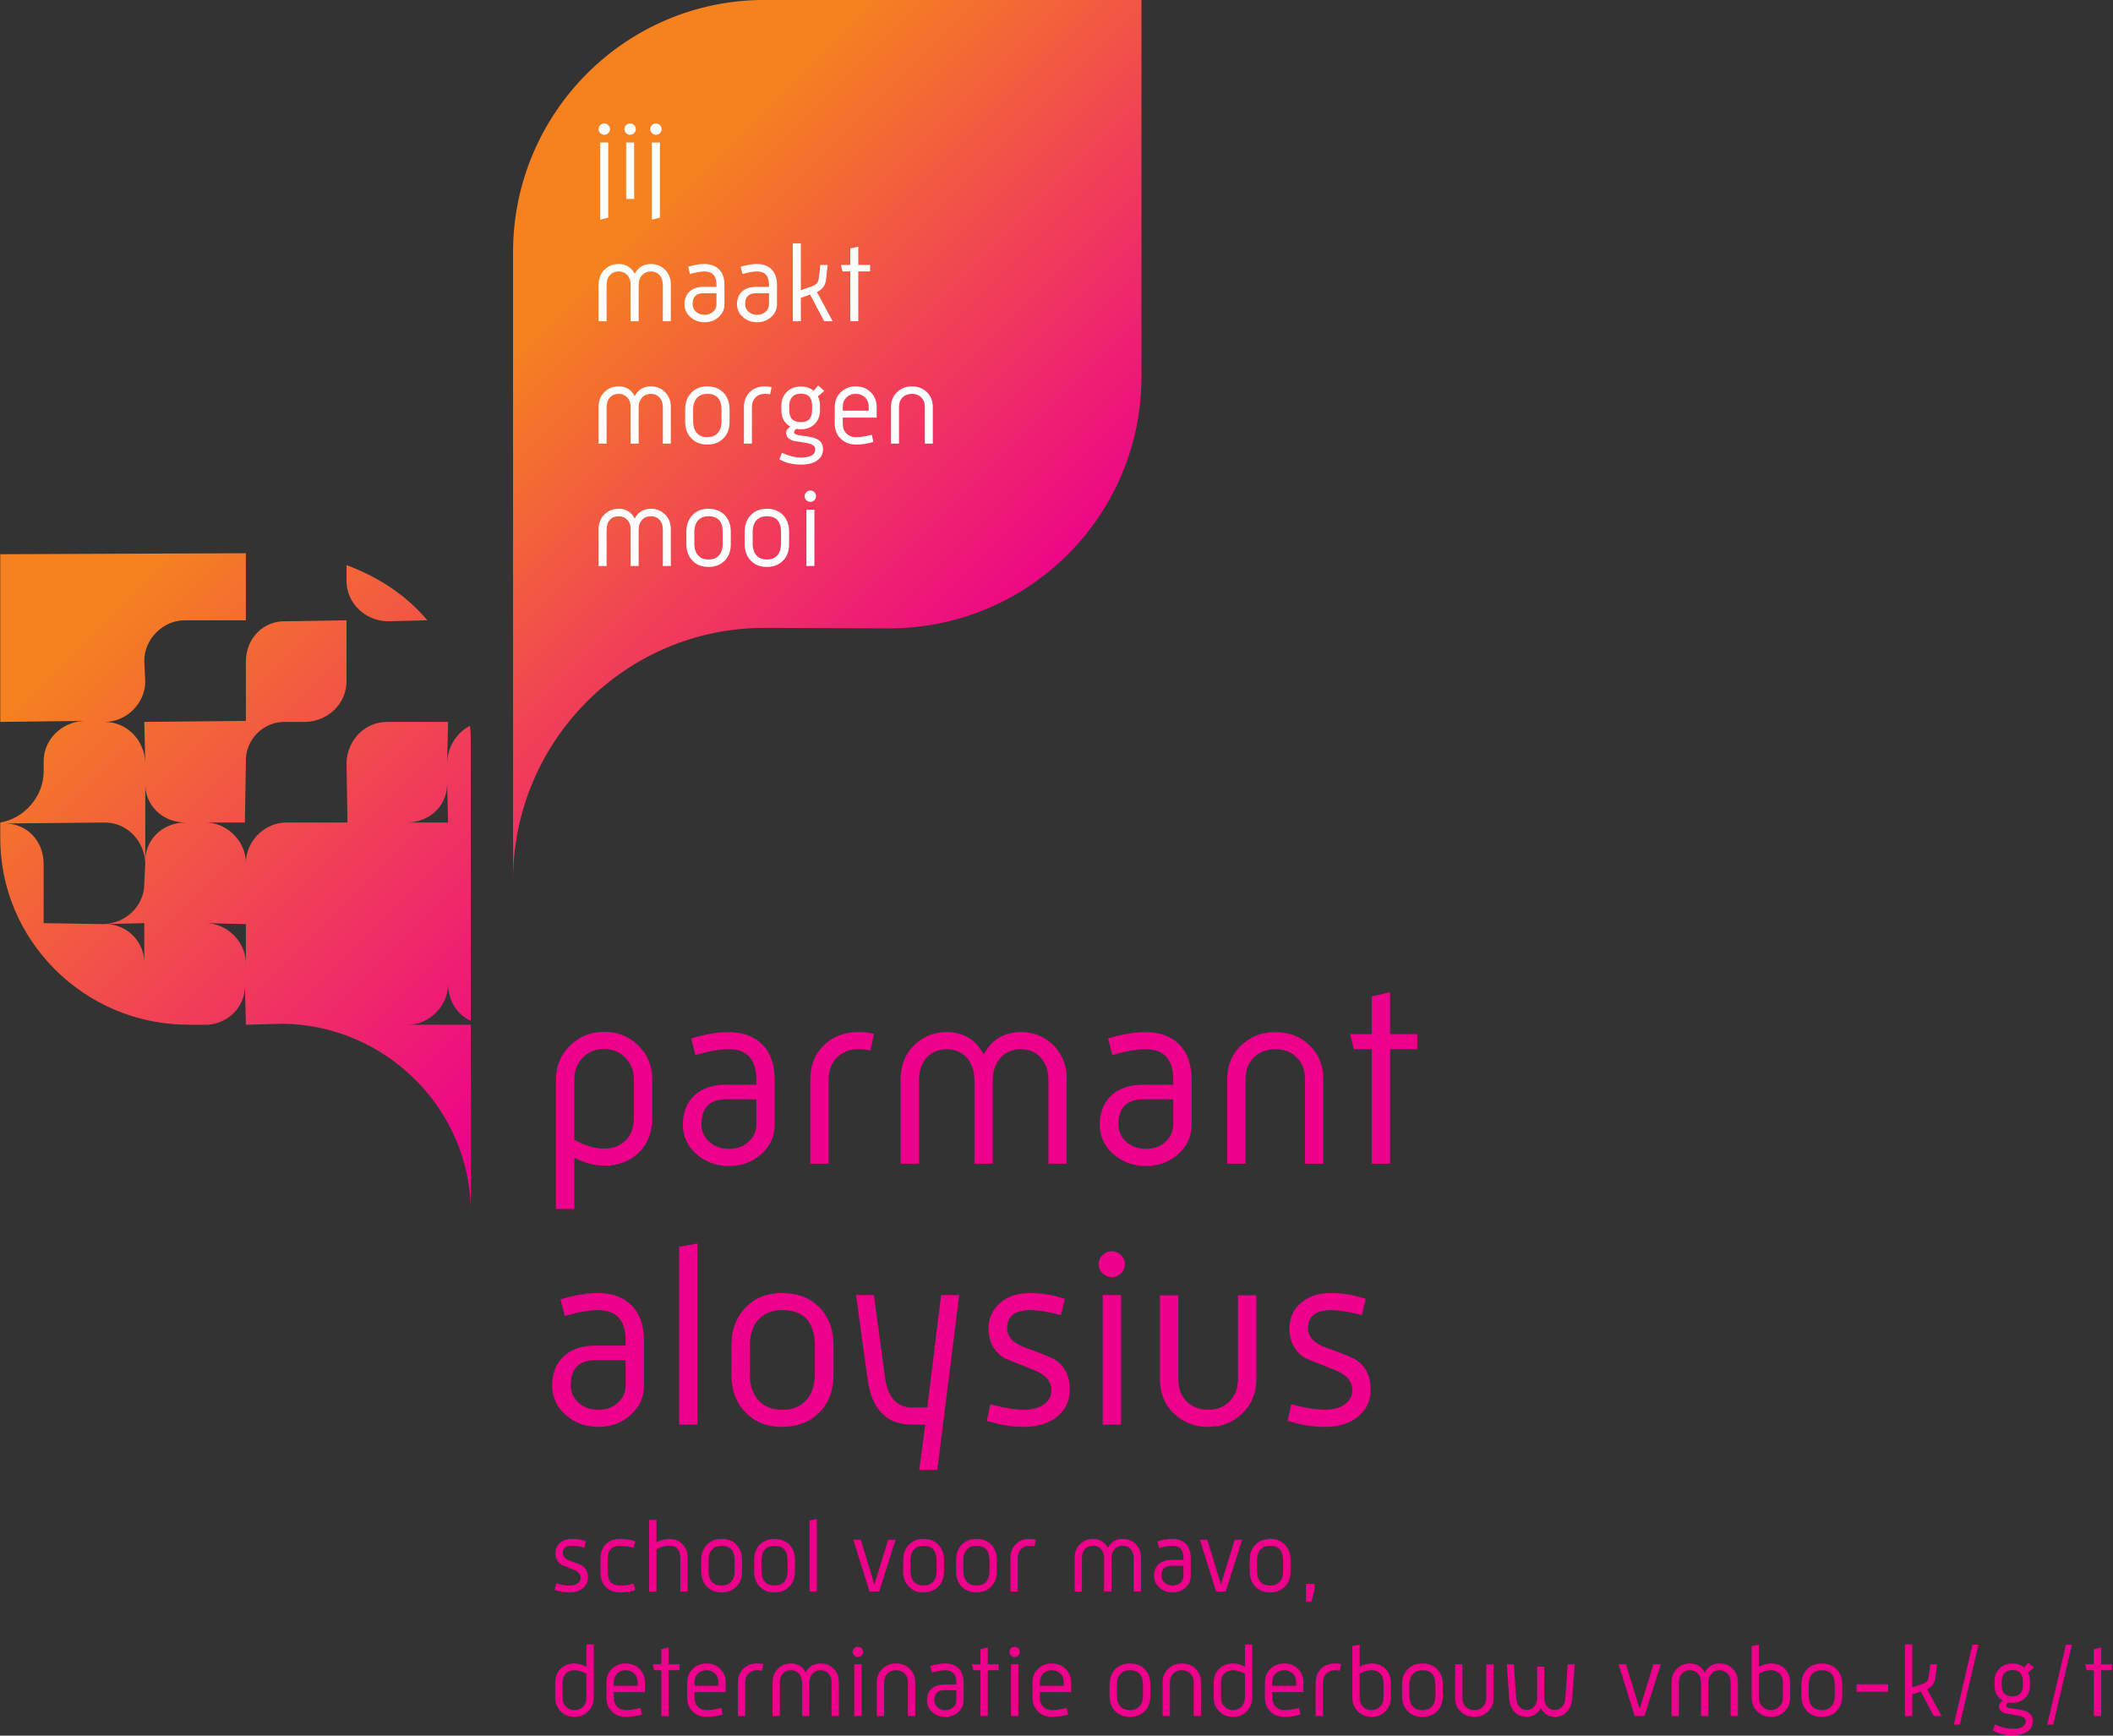 <?xml version="1.0" encoding="UTF-8" standalone="no"?>
<!DOCTYPE svg PUBLIC "-//W3C//DTD SVG 1.1//EN" "http://www.w3.org/Graphics/SVG/1.1/DTD/svg11.dtd">
<svg width="100%" height="100%" viewBox="0 0 1232 1012" version="1.1" xmlns="http://www.w3.org/2000/svg" xmlns:xlink="http://www.w3.org/1999/xlink" xml:space="preserve" xmlns:serif="http://www.serif.com/" style="fill-rule:evenodd;clip-rule:evenodd;stroke-linejoin:round;stroke-miterlimit:2;">
    <rect x="0" y="0" width="1232" height="1012" fill="#333333" stroke="none"/>
    <g transform="matrix(4.167,0,0,4.167,-3011.42,-4583.95)">
        <path d="M804.943,1320.81C804.943,1321.36 804.741,1321.83 804.337,1322.22C803.859,1322.66 803.202,1322.88 802.367,1322.88C801.701,1322.88 801.011,1322.77 800.298,1322.54L800.495,1321.61C801.264,1321.82 801.888,1321.92 802.367,1321.92C802.845,1321.92 803.23,1321.81 803.521,1321.6C803.784,1321.39 803.915,1321.14 803.915,1320.84C803.915,1320.35 803.61,1319.98 803,1319.73C802.437,1319.5 801.874,1319.28 801.311,1319.05C800.701,1318.68 800.396,1318.12 800.396,1317.38C800.396,1316.79 800.61,1316.32 801.037,1315.95C801.464,1315.58 802.029,1315.39 802.733,1315.39C803.371,1315.39 804.014,1315.5 804.661,1315.71L804.45,1316.63C803.765,1316.44 803.193,1316.35 802.733,1316.35C801.87,1316.35 801.438,1316.68 801.438,1317.36C801.438,1317.84 801.776,1318.2 802.451,1318.44C803.399,1318.78 803.967,1319.02 804.155,1319.15C804.68,1319.51 804.943,1320.06 804.943,1320.81Z" style="fill:rgb(236,0,140);fill-rule:nonzero;"/>
        <path d="M811.542,1322.58C810.801,1322.78 810.107,1322.88 809.459,1322.88C808.643,1322.88 807.986,1322.64 807.488,1322.17C806.963,1321.68 806.7,1320.98 806.7,1320.09L806.7,1318.18C806.7,1317.29 806.963,1316.59 807.488,1316.09C807.986,1315.62 808.643,1315.39 809.459,1315.39C810.107,1315.39 810.801,1315.49 811.542,1315.69L811.345,1316.62C810.613,1316.44 809.989,1316.35 809.473,1316.35C808.31,1316.35 807.728,1316.96 807.728,1318.18L807.728,1320.09C807.728,1321.31 808.31,1321.92 809.473,1321.92C810.064,1321.92 810.688,1321.83 811.345,1321.65L811.542,1322.58Z" style="fill:rgb(236,0,140);fill-rule:nonzero;"/>
        <path d="M818.902,1322.75L817.874,1322.75L817.874,1318.11C817.874,1316.93 817.344,1316.35 816.284,1316.35C815.721,1316.35 815.139,1316.52 814.538,1316.85L814.538,1322.75L813.511,1322.75L813.511,1312.73L814.538,1312.73L814.538,1315.87C815.158,1315.55 815.739,1315.39 816.284,1315.39C817.044,1315.39 817.663,1315.62 818.142,1316.09C818.648,1316.59 818.902,1317.26 818.902,1318.11L818.902,1322.75Z" style="fill:rgb(236,0,140);fill-rule:nonzero;"/>
        <path d="M826.515,1319.92C826.515,1320.83 826.247,1321.55 825.712,1322.08C825.178,1322.61 824.488,1322.88 823.643,1322.88C822.808,1322.88 822.133,1322.62 821.616,1322.09C821.072,1321.56 820.8,1320.83 820.8,1319.92L820.8,1318.35C820.8,1317.44 821.072,1316.72 821.616,1316.18C822.133,1315.65 822.808,1315.39 823.643,1315.39C824.488,1315.39 825.173,1315.65 825.698,1316.16C826.243,1316.71 826.515,1317.44 826.515,1318.35L826.515,1319.92ZM825.473,1319.88L825.473,1318.39C825.473,1317.03 824.863,1316.35 823.643,1316.35C823.108,1316.35 822.681,1316.51 822.362,1316.83C822.006,1317.18 821.828,1317.7 821.828,1318.39L821.828,1319.88C821.828,1320.57 822.006,1321.09 822.362,1321.44C822.672,1321.76 823.099,1321.92 823.643,1321.92C824.197,1321.92 824.629,1321.76 824.938,1321.44C825.295,1321.09 825.473,1320.57 825.473,1319.88Z" style="fill:rgb(236,0,140);fill-rule:nonzero;"/>
        <path d="M833.917,1319.92C833.917,1320.83 833.649,1321.55 833.114,1322.08C832.579,1322.61 831.89,1322.88 831.045,1322.88C830.21,1322.88 829.534,1322.62 829.018,1322.09C828.474,1321.56 828.202,1320.83 828.202,1319.92L828.202,1318.35C828.202,1317.44 828.474,1316.72 829.018,1316.18C829.534,1315.65 830.21,1315.39 831.045,1315.39C831.89,1315.39 832.575,1315.65 833.1,1316.16C833.644,1316.71 833.917,1317.44 833.917,1318.35L833.917,1319.92ZM832.875,1319.88L832.875,1318.39C832.875,1317.03 832.265,1316.35 831.045,1316.35C830.51,1316.35 830.083,1316.51 829.764,1316.83C829.408,1317.18 829.229,1317.7 829.229,1318.39L829.229,1319.88C829.229,1320.57 829.408,1321.09 829.764,1321.44C830.074,1321.76 830.501,1321.92 831.045,1321.92C831.599,1321.92 832.03,1321.76 832.34,1321.44C832.697,1321.09 832.875,1320.57 832.875,1319.88Z" style="fill:rgb(236,0,140);fill-rule:nonzero;"/>
        <path d="M836.983,1322.75L835.956,1322.75L835.956,1312.8L836.983,1312.62L836.983,1322.75Z" style="fill:rgb(236,0,140);fill-rule:nonzero;"/>
        <path d="M848,1315.5L845.706,1322.75L844.341,1322.75L842.074,1315.5L843.116,1315.5L845.03,1321.75L846.959,1315.5L848,1315.5Z" style="fill:rgb(236,0,140);fill-rule:nonzero;"/>
        <path d="M854.769,1319.92C854.769,1320.83 854.501,1321.55 853.966,1322.08C853.432,1322.61 852.742,1322.88 851.897,1322.88C851.062,1322.88 850.386,1322.62 849.87,1322.09C849.326,1321.56 849.054,1320.83 849.054,1319.92L849.054,1318.35C849.054,1317.44 849.326,1316.72 849.87,1316.18C850.386,1315.65 851.062,1315.39 851.897,1315.39C852.742,1315.39 853.427,1315.65 853.952,1316.16C854.497,1316.71 854.769,1317.44 854.769,1318.35L854.769,1319.92ZM853.727,1319.88L853.727,1318.39C853.727,1317.03 853.117,1316.35 851.897,1316.35C851.362,1316.35 850.935,1316.51 850.616,1316.83C850.26,1317.18 850.082,1317.7 850.082,1318.39L850.082,1319.88C850.082,1320.57 850.26,1321.09 850.616,1321.44C850.926,1321.76 851.353,1321.92 851.897,1321.92C852.451,1321.92 852.883,1321.76 853.192,1321.44C853.549,1321.09 853.727,1320.57 853.727,1319.88Z" style="fill:rgb(236,0,140);fill-rule:nonzero;"/>
        <path d="M862.171,1319.92C862.171,1320.83 861.903,1321.55 861.368,1322.08C860.833,1322.61 860.144,1322.88 859.299,1322.88C858.464,1322.88 857.788,1322.62 857.272,1322.09C856.728,1321.56 856.456,1320.83 856.456,1319.92L856.456,1318.35C856.456,1317.44 856.728,1316.72 857.272,1316.18C857.788,1315.65 858.464,1315.39 859.299,1315.39C860.144,1315.39 860.829,1315.65 861.354,1316.16C861.898,1316.71 862.171,1317.44 862.171,1318.35L862.171,1319.92ZM861.129,1319.88L861.129,1318.39C861.129,1317.03 860.519,1316.35 859.299,1316.35C858.764,1316.35 858.337,1316.51 858.018,1316.83C857.662,1317.18 857.483,1317.7 857.483,1318.39L857.483,1319.88C857.483,1320.57 857.662,1321.09 858.018,1321.44C858.328,1321.76 858.755,1321.92 859.299,1321.92C859.853,1321.92 860.284,1321.76 860.594,1321.44C860.951,1321.09 861.129,1320.57 861.129,1319.88Z" style="fill:rgb(236,0,140);fill-rule:nonzero;"/>
        <path d="M867.63,1315.49L867.433,1316.42C867.198,1316.37 866.973,1316.35 866.757,1316.35C866.269,1316.35 865.87,1316.5 865.561,1316.81C865.251,1317.12 865.096,1317.53 865.096,1318.05L865.096,1322.75L864.069,1322.75L864.069,1318.05C864.069,1317.25 864.322,1316.61 864.829,1316.12C865.336,1315.63 865.974,1315.39 866.743,1315.39C867.062,1315.39 867.358,1315.42 867.63,1315.49Z" style="fill:rgb(236,0,140);fill-rule:nonzero;"/>
        <path d="M882.335,1322.75L881.307,1322.75L881.307,1318.09C881.307,1317.55 881.164,1317.12 880.878,1316.81C880.592,1316.5 880.224,1316.35 879.773,1316.35C879.313,1316.35 878.943,1316.5 878.661,1316.8C878.352,1317.13 878.197,1317.56 878.197,1318.09L878.197,1322.75L877.169,1322.75L877.169,1318.09C877.169,1317.55 877.024,1317.12 876.733,1316.81C876.442,1316.5 876.071,1316.35 875.621,1316.35C875.161,1316.35 874.788,1316.5 874.502,1316.81C874.216,1317.12 874.073,1317.55 874.073,1318.09L874.073,1322.75L873.045,1322.75L873.045,1318.02C873.045,1317.25 873.294,1316.62 873.791,1316.13C874.288,1315.64 874.898,1315.39 875.621,1315.39C876.559,1315.39 877.249,1315.81 877.69,1316.64C878.131,1315.81 878.825,1315.39 879.773,1315.39C880.496,1315.39 881.103,1315.64 881.596,1316.13C882.089,1316.62 882.335,1317.25 882.335,1318.02L882.335,1322.75Z" style="fill:rgb(236,0,140);fill-rule:nonzero;"/>
        <path d="M889.3,1320.57C889.3,1321.22 889.052,1321.76 888.554,1322.21C888.057,1322.66 887.457,1322.88 886.753,1322.88C886.03,1322.88 885.418,1322.66 884.916,1322.21C884.414,1321.76 884.163,1321.22 884.163,1320.57C884.163,1319.88 884.379,1319.33 884.81,1318.93C885.242,1318.53 885.833,1318.33 886.584,1318.33L888.273,1318.33L888.273,1318.05C888.273,1316.91 887.757,1316.35 886.725,1316.35C886.255,1316.35 885.636,1316.45 884.867,1316.67L884.627,1315.74C885.406,1315.51 886.105,1315.39 886.725,1315.39C887.522,1315.39 888.151,1315.62 888.611,1316.09C889.071,1316.55 889.3,1317.21 889.3,1318.05L889.3,1320.57ZM888.273,1320.57L888.273,1319.15L886.584,1319.15C885.664,1319.15 885.204,1319.62 885.204,1320.56C885.204,1320.93 885.347,1321.25 885.634,1321.52C885.92,1321.79 886.293,1321.92 886.753,1321.92C887.194,1321.92 887.557,1321.79 887.844,1321.52C888.13,1321.25 888.273,1320.94 888.273,1320.57Z" style="fill:rgb(236,0,140);fill-rule:nonzero;"/>
        <path d="M896.491,1315.5L894.197,1322.75L892.831,1322.75L890.565,1315.5L891.607,1315.5L893.521,1321.75L895.449,1315.5L896.491,1315.5Z" style="fill:rgb(236,0,140);fill-rule:nonzero;"/>
        <path d="M903.259,1319.92C903.259,1320.83 902.992,1321.55 902.457,1322.08C901.922,1322.61 901.233,1322.88 900.388,1322.88C899.553,1322.88 898.877,1322.62 898.361,1322.09C897.817,1321.56 897.545,1320.83 897.545,1319.92L897.545,1318.35C897.545,1317.44 897.817,1316.72 898.361,1316.18C898.877,1315.65 899.553,1315.39 900.388,1315.39C901.233,1315.39 901.918,1315.65 902.443,1316.16C902.987,1316.71 903.259,1317.44 903.259,1318.35L903.259,1319.92ZM902.218,1319.88L902.218,1318.39C902.218,1317.03 901.608,1316.35 900.388,1316.35C899.853,1316.35 899.426,1316.51 899.107,1316.83C898.751,1317.18 898.572,1317.7 898.572,1318.39L898.572,1319.88C898.572,1320.57 898.751,1321.09 899.107,1321.44C899.417,1321.76 899.844,1321.92 900.388,1321.92C900.942,1321.92 901.373,1321.76 901.683,1321.44C902.04,1321.09 902.218,1320.57 902.218,1319.88Z" style="fill:rgb(236,0,140);fill-rule:nonzero;"/>
        <path d="M906.622,1322.5L906.185,1324.16L905.411,1324.16L905.411,1321.7L906.622,1321.7L906.622,1322.5Z" style="fill:rgb(236,0,140);fill-rule:nonzero;"/>
        <path d="M805.759,1337.62C805.759,1338.38 805.499,1339.03 804.978,1339.54C804.457,1340.05 803.821,1340.3 803.071,1340.3C802.32,1340.3 801.682,1340.05 801.156,1339.54C800.631,1339.03 800.368,1338.38 800.368,1337.62L800.368,1335.53C800.368,1334.7 800.631,1334.03 801.156,1333.53C801.654,1333.06 802.292,1332.82 803.071,1332.82C803.596,1332.82 804.15,1332.97 804.732,1333.27L804.732,1330.17L805.759,1330.17L805.759,1337.62ZM804.732,1337.62L804.732,1334.27C804.159,1333.94 803.606,1333.77 803.071,1333.77C802.573,1333.77 802.17,1333.92 801.86,1334.23C801.551,1334.54 801.396,1334.97 801.396,1335.53L801.396,1337.62C801.396,1338.12 801.555,1338.54 801.874,1338.86C802.193,1339.18 802.592,1339.35 803.071,1339.35C803.549,1339.35 803.946,1339.18 804.26,1338.86C804.574,1338.54 804.732,1338.12 804.732,1337.62Z" style="fill:rgb(236,0,140);fill-rule:nonzero;"/>
        <path d="M812.927,1336.84L808.564,1336.84L808.564,1337.62C808.564,1338.14 808.723,1338.56 809.043,1338.88C809.362,1339.19 809.774,1339.35 810.281,1339.35C810.844,1339.35 811.52,1339.24 812.308,1339.04L812.505,1339.97C811.754,1340.19 811.013,1340.3 810.281,1340.3C809.493,1340.3 808.838,1340.06 808.318,1339.56C807.797,1339.06 807.536,1338.41 807.536,1337.62L807.536,1335.46C807.536,1334.69 807.797,1334.06 808.318,1333.56C808.838,1333.06 809.479,1332.82 810.239,1332.82C810.999,1332.82 811.637,1333.06 812.153,1333.56C812.669,1334.06 812.927,1334.69 812.927,1335.46L812.927,1336.84ZM811.9,1335.94L811.9,1335.46C811.9,1334.95 811.745,1334.55 811.435,1334.24C811.126,1333.93 810.727,1333.77 810.239,1333.77C809.751,1333.77 809.35,1333.93 809.035,1334.24C808.721,1334.56 808.564,1334.96 808.564,1335.46L808.564,1335.94L811.9,1335.94Z" style="fill:rgb(236,0,140);fill-rule:nonzero;"/>
        <path d="M817.759,1333.77L816.239,1333.77L816.239,1340.18L815.211,1340.18L815.211,1333.77L814.212,1333.77L814.001,1332.93L815.211,1332.93L815.211,1330.82L816.239,1330.58L816.239,1332.93L817.759,1332.93L817.759,1333.77Z" style="fill:rgb(236,0,140);fill-rule:nonzero;"/>
        <path d="M824.224,1336.84L819.86,1336.84L819.86,1337.62C819.86,1338.14 820.02,1338.56 820.339,1338.88C820.658,1339.19 821.071,1339.35 821.577,1339.35C822.14,1339.35 822.816,1339.24 823.604,1339.04L823.801,1339.97C823.051,1340.19 822.309,1340.3 821.577,1340.3C820.789,1340.3 820.135,1340.06 819.614,1339.56C819.093,1339.06 818.833,1338.41 818.833,1337.62L818.833,1335.46C818.833,1334.69 819.093,1334.06 819.614,1333.56C820.135,1333.06 820.775,1332.82 821.535,1332.82C822.295,1332.82 822.933,1333.06 823.449,1333.56C823.966,1334.06 824.224,1334.69 824.224,1335.46L824.224,1336.84ZM823.196,1335.94L823.196,1335.46C823.196,1334.95 823.041,1334.55 822.732,1334.24C822.422,1333.93 822.023,1333.77 821.535,1333.77C821.047,1333.77 820.646,1333.93 820.332,1334.24C820.017,1334.56 819.86,1334.96 819.86,1335.46L819.86,1335.94L823.196,1335.94Z" style="fill:rgb(236,0,140);fill-rule:nonzero;"/>
        <path d="M829.492,1332.91L829.295,1333.84C829.06,1333.8 828.835,1333.77 828.619,1333.77C828.131,1333.77 827.732,1333.93 827.423,1334.24C827.113,1334.55 826.958,1334.96 826.958,1335.48L826.958,1340.18L825.931,1340.18L825.931,1335.48C825.931,1334.68 826.184,1334.04 826.691,1333.55C827.197,1333.06 827.835,1332.82 828.605,1332.82C828.924,1332.82 829.22,1332.85 829.492,1332.91Z" style="fill:rgb(236,0,140);fill-rule:nonzero;"/>
        <path d="M840.066,1340.18L839.039,1340.18L839.039,1335.52C839.039,1334.97 838.896,1334.55 838.609,1334.24C838.323,1333.93 837.955,1333.77 837.505,1333.77C837.045,1333.77 836.674,1333.92 836.393,1334.22C836.083,1334.55 835.928,1334.98 835.928,1335.52L835.928,1340.18L834.901,1340.18L834.901,1335.52C834.901,1334.97 834.755,1334.55 834.464,1334.24C834.173,1333.93 833.803,1333.77 833.352,1333.77C832.892,1333.77 832.519,1333.93 832.233,1334.24C831.947,1334.55 831.804,1334.97 831.804,1335.52L831.804,1340.18L830.776,1340.18L830.776,1335.45C830.776,1334.68 831.025,1334.05 831.522,1333.56C832.02,1333.06 832.63,1332.82 833.352,1332.82C834.291,1332.82 834.98,1333.23 835.421,1334.07C835.862,1333.23 836.557,1332.82 837.505,1332.82C838.227,1332.82 838.835,1333.06 839.327,1333.56C839.82,1334.05 840.066,1334.68 840.066,1335.45L840.066,1340.18Z" style="fill:rgb(236,0,140);fill-rule:nonzero;"/>
        <path d="M843.448,1331.2C843.448,1331.4 843.376,1331.58 843.23,1331.72C843.085,1331.86 842.913,1331.93 842.716,1331.93C842.519,1331.93 842.348,1331.86 842.203,1331.72C842.057,1331.58 841.984,1331.4 841.984,1331.2C841.984,1331 842.057,1330.83 842.203,1330.69C842.348,1330.55 842.519,1330.48 842.716,1330.48C842.913,1330.48 843.085,1330.55 843.23,1330.69C843.376,1330.83 843.448,1331 843.448,1331.2ZM843.237,1340.18L842.21,1340.18L842.21,1332.93L843.237,1332.93L843.237,1340.18Z" style="fill:rgb(236,0,140);fill-rule:nonzero;"/>
        <path d="M850.743,1340.18L849.716,1340.18L849.716,1335.45C849.716,1334.94 849.561,1334.54 849.251,1334.23C848.942,1333.92 848.543,1333.77 848.055,1333.77C847.567,1333.77 847.168,1333.92 846.858,1334.23C846.549,1334.54 846.394,1334.94 846.394,1335.45L846.394,1340.18L845.366,1340.18L845.366,1335.45C845.366,1334.68 845.627,1334.05 846.147,1333.56C846.668,1333.06 847.309,1332.82 848.069,1332.82C848.829,1332.82 849.465,1333.06 849.976,1333.56C850.487,1334.05 850.743,1334.68 850.743,1335.45L850.743,1340.18Z" style="fill:rgb(236,0,140);fill-rule:nonzero;"/>
        <path d="M857.517,1338C857.517,1338.64 857.269,1339.19 856.771,1339.63C856.274,1340.08 855.673,1340.3 854.97,1340.3C854.247,1340.3 853.635,1340.08 853.133,1339.63C852.631,1339.19 852.38,1338.64 852.38,1338C852.38,1337.3 852.596,1336.76 853.027,1336.36C853.459,1335.96 854.05,1335.76 854.801,1335.76L856.49,1335.76L856.49,1335.48C856.49,1334.34 855.974,1333.77 854.942,1333.77C854.472,1333.77 853.853,1333.88 853.084,1334.1L852.844,1333.17C853.623,1332.93 854.322,1332.82 854.942,1332.82C855.739,1332.82 856.368,1333.05 856.828,1333.51C857.287,1333.98 857.517,1334.63 857.517,1335.48L857.517,1338ZM856.49,1338L856.49,1336.57L854.801,1336.57C853.881,1336.57 853.421,1337.04 853.421,1337.98C853.421,1338.36 853.564,1338.68 853.851,1338.95C854.137,1339.21 854.51,1339.35 854.97,1339.35C855.411,1339.35 855.774,1339.21 856.061,1338.95C856.347,1338.68 856.49,1338.36 856.49,1338Z" style="fill:rgb(236,0,140);fill-rule:nonzero;"/>
        <path d="M862.419,1333.77L860.899,1333.77L860.899,1340.18L859.872,1340.18L859.872,1333.77L858.872,1333.77L858.661,1332.93L859.872,1332.93L859.872,1330.82L860.899,1330.58L860.899,1332.93L862.419,1332.93L862.419,1333.77Z" style="fill:rgb(236,0,140);fill-rule:nonzero;"/>
        <path d="M865.379,1331.2C865.379,1331.4 865.306,1331.58 865.161,1331.72C865.015,1331.86 864.844,1331.93 864.647,1331.93C864.45,1331.93 864.279,1331.86 864.133,1331.72C863.988,1331.58 863.915,1331.4 863.915,1331.2C863.915,1331 863.988,1330.83 864.133,1330.69C864.279,1330.55 864.45,1330.48 864.647,1330.48C864.844,1330.48 865.015,1330.55 865.161,1330.69C865.306,1330.83 865.379,1331 865.379,1331.2ZM865.168,1340.18L864.14,1340.18L864.14,1332.93L865.168,1332.93L865.168,1340.18Z" style="fill:rgb(236,0,140);fill-rule:nonzero;"/>
        <path d="M872.547,1336.84L868.184,1336.84L868.184,1337.62C868.184,1338.14 868.343,1338.56 868.663,1338.88C868.982,1339.19 869.394,1339.35 869.901,1339.35C870.464,1339.35 871.14,1339.24 871.928,1339.04L872.125,1339.97C871.374,1340.19 870.633,1340.3 869.901,1340.3C869.113,1340.3 868.458,1340.06 867.938,1339.56C867.417,1339.06 867.156,1338.41 867.156,1337.62L867.156,1335.46C867.156,1334.69 867.417,1334.06 867.938,1333.56C868.458,1333.06 869.099,1332.82 869.859,1332.82C870.619,1332.82 871.257,1333.06 871.773,1333.56C872.289,1334.06 872.547,1334.69 872.547,1335.46L872.547,1336.84ZM871.52,1335.94L871.52,1335.46C871.52,1334.95 871.365,1334.55 871.055,1334.24C870.746,1333.93 870.347,1333.77 869.859,1333.77C869.371,1333.77 868.97,1333.93 868.655,1334.24C868.341,1334.56 868.184,1334.96 868.184,1335.46L868.184,1335.94L871.52,1335.94Z" style="fill:rgb(236,0,140);fill-rule:nonzero;"/>
        <path d="M883.647,1337.35C883.647,1338.26 883.379,1338.98 882.844,1339.51C882.309,1340.04 881.62,1340.3 880.775,1340.3C879.94,1340.3 879.264,1340.04 878.748,1339.52C878.204,1338.98 877.932,1338.26 877.932,1337.35L877.932,1335.77C877.932,1334.87 878.204,1334.15 878.748,1333.6C879.264,1333.08 879.94,1332.82 880.775,1332.82C881.62,1332.82 882.305,1333.07 882.83,1333.59C883.374,1334.13 883.647,1334.86 883.647,1335.77L883.647,1337.35ZM882.605,1337.31L882.605,1335.81C882.605,1334.45 881.995,1333.77 880.775,1333.77C880.24,1333.77 879.813,1333.93 879.494,1334.25C879.138,1334.61 878.959,1335.13 878.959,1335.81L878.959,1337.31C878.959,1337.99 879.138,1338.51 879.494,1338.87C879.804,1339.19 880.231,1339.35 880.775,1339.35C881.329,1339.35 881.76,1339.19 882.07,1338.87C882.427,1338.51 882.605,1337.99 882.605,1337.31Z" style="fill:rgb(236,0,140);fill-rule:nonzero;"/>
        <path d="M890.73,1340.18L889.703,1340.18L889.703,1335.45C889.703,1334.94 889.548,1334.54 889.238,1334.23C888.929,1333.92 888.53,1333.77 888.042,1333.77C887.554,1333.77 887.155,1333.92 886.845,1334.23C886.536,1334.54 886.381,1334.94 886.381,1335.45L886.381,1340.18L885.353,1340.18L885.353,1335.45C885.353,1334.68 885.614,1334.05 886.135,1333.56C886.655,1333.06 887.296,1332.82 888.056,1332.82C888.816,1332.82 889.452,1333.06 889.963,1333.56C890.475,1334.05 890.73,1334.68 890.73,1335.45L890.73,1340.18Z" style="fill:rgb(236,0,140);fill-rule:nonzero;"/>
        <path d="M897.899,1337.62C897.899,1338.38 897.638,1339.03 897.117,1339.54C896.597,1340.05 895.961,1340.3 895.21,1340.3C894.46,1340.3 893.821,1340.05 893.296,1339.54C892.77,1339.03 892.508,1338.38 892.508,1337.62L892.508,1335.53C892.508,1334.7 892.77,1334.03 893.296,1333.53C893.793,1333.06 894.431,1332.82 895.21,1332.82C895.736,1332.82 896.289,1332.97 896.871,1333.27L896.871,1330.17L897.899,1330.17L897.899,1337.62ZM896.871,1337.62L896.871,1334.27C896.299,1333.94 895.745,1333.77 895.21,1333.77C894.713,1333.77 894.309,1333.92 894,1334.23C893.69,1334.54 893.535,1334.97 893.535,1335.53L893.535,1337.62C893.535,1338.12 893.695,1338.54 894.014,1338.86C894.333,1339.18 894.732,1339.35 895.21,1339.35C895.689,1339.35 896.085,1339.18 896.4,1338.86C896.714,1338.54 896.871,1338.12 896.871,1337.62Z" style="fill:rgb(236,0,140);fill-rule:nonzero;"/>
        <path d="M905.067,1336.84L900.703,1336.84L900.703,1337.62C900.703,1338.14 900.863,1338.56 901.182,1338.88C901.501,1339.19 901.914,1339.35 902.421,1339.35C902.984,1339.35 903.659,1339.24 904.448,1339.04L904.645,1339.97C903.894,1340.19 903.153,1340.3 902.421,1340.3C901.632,1340.3 900.978,1340.06 900.457,1339.56C899.936,1339.06 899.676,1338.41 899.676,1337.62L899.676,1335.46C899.676,1334.69 899.936,1334.06 900.457,1333.56C900.978,1333.06 901.618,1332.82 902.378,1332.82C903.139,1332.82 903.777,1333.06 904.293,1333.56C904.809,1334.06 905.067,1334.69 905.067,1335.46L905.067,1336.84ZM904.039,1335.94L904.039,1335.46C904.039,1334.95 903.885,1334.55 903.575,1334.24C903.265,1333.93 902.866,1333.77 902.378,1333.77C901.891,1333.77 901.489,1333.93 901.175,1334.24C900.861,1334.56 900.703,1334.96 900.703,1335.46L900.703,1335.94L904.039,1335.94Z" style="fill:rgb(236,0,140);fill-rule:nonzero;"/>
        <path d="M910.335,1332.91L910.138,1333.84C909.903,1333.8 909.678,1333.77 909.462,1333.77C908.974,1333.77 908.576,1333.93 908.266,1334.24C907.956,1334.55 907.801,1334.96 907.801,1335.48L907.801,1340.18L906.774,1340.18L906.774,1335.48C906.774,1334.68 907.027,1334.04 907.534,1333.55C908.041,1333.06 908.679,1332.82 909.448,1332.82C909.767,1332.82 910.063,1332.85 910.335,1332.91Z" style="fill:rgb(236,0,140);fill-rule:nonzero;"/>
        <path d="M917.292,1337.62C917.292,1338.38 917.032,1339.03 916.511,1339.54C915.99,1340.05 915.354,1340.3 914.604,1340.3C913.853,1340.3 913.215,1340.05 912.689,1339.54C912.164,1339.03 911.901,1338.38 911.901,1337.62L911.901,1330.39L912.929,1330.17L912.929,1333.27C913.51,1332.97 914.069,1332.82 914.604,1332.82C915.383,1332.82 916.025,1333.06 916.532,1333.55C917.039,1334.04 917.292,1334.7 917.292,1335.53L917.292,1337.62ZM916.265,1337.62L916.265,1335.53C916.265,1334.97 916.11,1334.54 915.8,1334.23C915.49,1333.92 915.092,1333.77 914.604,1333.77C913.994,1333.77 913.435,1333.94 912.929,1334.27L912.929,1337.62C912.929,1338.12 913.086,1338.54 913.4,1338.86C913.715,1339.18 914.116,1339.35 914.604,1339.35C915.073,1339.35 915.467,1339.18 915.786,1338.85C916.105,1338.53 916.265,1338.11 916.265,1337.62Z" style="fill:rgb(236,0,140);fill-rule:nonzero;"/>
        <path d="M924.573,1337.35C924.573,1338.26 924.306,1338.98 923.771,1339.51C923.236,1340.04 922.546,1340.3 921.702,1340.3C920.866,1340.3 920.191,1340.04 919.675,1339.52C919.13,1338.98 918.858,1338.26 918.858,1337.35L918.858,1335.77C918.858,1334.87 919.13,1334.15 919.675,1333.6C920.191,1333.08 920.866,1332.82 921.702,1332.82C922.546,1332.82 923.231,1333.07 923.757,1333.59C924.301,1334.13 924.573,1334.86 924.573,1335.77L924.573,1337.35ZM923.531,1337.31L923.531,1335.81C923.531,1334.45 922.922,1333.77 921.702,1333.77C921.167,1333.77 920.74,1333.93 920.421,1334.25C920.064,1334.61 919.886,1335.13 919.886,1335.81L919.886,1337.31C919.886,1337.99 920.064,1338.51 920.421,1338.87C920.73,1339.19 921.157,1339.35 921.702,1339.35C922.255,1339.35 922.687,1339.19 922.997,1338.87C923.353,1338.51 923.531,1337.99 923.531,1337.31Z" style="fill:rgb(236,0,140);fill-rule:nonzero;"/>
        <path d="M931.671,1337.66C931.671,1338.42 931.411,1339.05 930.89,1339.55C930.369,1340.05 929.733,1340.3 928.983,1340.3C928.222,1340.3 927.582,1340.06 927.061,1339.56C926.54,1339.06 926.28,1338.43 926.28,1337.66L926.28,1332.94L927.307,1332.94L927.307,1337.66C927.307,1338.16 927.465,1338.57 927.779,1338.88C928.093,1339.19 928.495,1339.35 928.983,1339.35C929.461,1339.35 929.858,1339.19 930.172,1338.88C930.486,1338.56 930.643,1338.15 930.643,1337.66L930.643,1332.94L931.671,1332.94L931.671,1337.66Z" style="fill:rgb(236,0,140);fill-rule:nonzero;"/>
        <path d="M943.02,1332.93L942.682,1337.66C942.626,1338.45 942.379,1339.08 941.943,1339.57C941.507,1340.05 940.941,1340.29 940.247,1340.29C939.384,1340.29 938.722,1339.89 938.262,1339.08C937.821,1339.89 937.164,1340.29 936.292,1340.29C935.588,1340.29 935.018,1340.05 934.581,1339.57C934.145,1339.08 933.899,1338.45 933.842,1337.66L933.519,1332.93L934.504,1332.93L934.828,1337.64C934.865,1338.15 935.015,1338.56 935.278,1338.87C935.541,1339.18 935.879,1339.33 936.292,1339.33C936.723,1339.33 937.077,1339.18 937.354,1338.86C937.631,1338.55 937.769,1338.12 937.769,1337.57L937.769,1333.27L938.769,1333.27L938.769,1337.57C938.769,1338.12 938.907,1338.55 939.184,1338.86C939.461,1339.18 939.815,1339.33 940.247,1339.33C940.66,1339.33 940.998,1339.18 941.26,1338.87C941.523,1338.56 941.673,1338.15 941.711,1337.64L942.034,1332.93L943.02,1332.93Z" style="fill:rgb(236,0,140);fill-rule:nonzero;"/>
        <path d="M955.074,1332.93L952.78,1340.18L951.414,1340.18L949.148,1332.93L950.19,1332.93L952.104,1339.18L954.033,1332.93L955.074,1332.93Z" style="fill:rgb(236,0,140);fill-rule:nonzero;"/>
        <path d="M965.86,1340.18L964.832,1340.18L964.832,1335.52C964.832,1334.97 964.689,1334.55 964.403,1334.24C964.117,1333.93 963.749,1333.77 963.298,1333.77C962.838,1333.77 962.468,1333.92 962.186,1334.22C961.876,1334.55 961.722,1334.98 961.722,1335.52L961.722,1340.18L960.694,1340.18L960.694,1335.52C960.694,1334.97 960.549,1334.55 960.258,1334.24C959.967,1333.93 959.596,1333.77 959.146,1333.77C958.686,1333.77 958.313,1333.93 958.027,1334.24C957.741,1334.55 957.597,1334.97 957.597,1335.52L957.597,1340.18L956.57,1340.18L956.57,1335.45C956.57,1334.68 956.819,1334.05 957.316,1333.56C957.813,1333.06 958.423,1332.82 959.146,1332.82C960.084,1332.82 960.774,1333.23 961.215,1334.07C961.656,1333.23 962.35,1332.82 963.298,1332.82C964.021,1332.82 964.628,1333.06 965.121,1333.56C965.614,1334.05 965.86,1334.68 965.86,1335.45L965.86,1340.18Z" style="fill:rgb(236,0,140);fill-rule:nonzero;"/>
        <path d="M973.169,1337.62C973.169,1338.38 972.909,1339.03 972.388,1339.54C971.867,1340.05 971.231,1340.3 970.48,1340.3C969.73,1340.3 969.092,1340.05 968.566,1339.54C968.041,1339.03 967.778,1338.38 967.778,1337.62L967.778,1330.39L968.805,1330.17L968.805,1333.27C969.387,1332.97 969.946,1332.82 970.48,1332.82C971.259,1332.82 971.902,1333.06 972.409,1333.55C972.916,1334.04 973.169,1334.7 973.169,1335.53L973.169,1337.62ZM972.141,1337.62L972.141,1335.53C972.141,1334.97 971.987,1334.54 971.677,1334.23C971.367,1333.92 970.968,1333.77 970.48,1333.77C969.871,1333.77 969.312,1333.94 968.805,1334.27L968.805,1337.62C968.805,1338.12 968.963,1338.54 969.277,1338.86C969.591,1339.18 969.993,1339.35 970.48,1339.35C970.95,1339.35 971.344,1339.18 971.663,1338.85C971.982,1338.53 972.141,1338.11 972.141,1337.62Z" style="fill:rgb(236,0,140);fill-rule:nonzero;"/>
        <path d="M980.45,1337.35C980.45,1338.26 980.182,1338.98 979.648,1339.51C979.113,1340.04 978.423,1340.3 977.578,1340.3C976.743,1340.3 976.068,1340.04 975.551,1339.52C975.007,1338.98 974.735,1338.26 974.735,1337.35L974.735,1335.77C974.735,1334.87 975.007,1334.15 975.551,1333.6C976.068,1333.08 976.743,1332.82 977.578,1332.82C978.423,1332.82 979.108,1333.07 979.633,1333.59C980.178,1334.13 980.45,1334.86 980.45,1335.77L980.45,1337.35ZM979.408,1337.31L979.408,1335.81C979.408,1334.45 978.798,1333.77 977.578,1333.77C977.044,1333.77 976.617,1333.93 976.298,1334.25C975.941,1334.61 975.763,1335.13 975.763,1335.81L975.763,1337.31C975.763,1337.99 975.941,1338.51 976.298,1338.87C976.607,1339.19 977.034,1339.35 977.578,1339.35C978.132,1339.35 978.564,1339.19 978.873,1338.87C979.23,1338.51 979.408,1337.99 979.408,1337.31Z" style="fill:rgb(236,0,140);fill-rule:nonzero;"/>
        <rect x="982.452" y="1335.73" width="4.42" height="1.056" style="fill:rgb(236,0,140);fill-rule:nonzero;"/>
        <path d="M994.35,1340.18L993.252,1340.18L991.45,1336.74L990.254,1337.16L990.254,1340.18L989.227,1340.18L989.227,1330.16L990.254,1330.16L990.254,1336.18L991.732,1335.66C992.229,1335.48 992.501,1335.18 992.548,1334.74L992.76,1332.93L993.703,1332.93L993.491,1334.84C993.407,1335.58 993.018,1336.1 992.323,1336.42L994.35,1340.18Z" style="fill:rgb(236,0,140);fill-rule:nonzero;"/>
        <path d="M999.52,1330.2L996.902,1341.39L996.057,1341.39L998.675,1330.2L999.52,1330.2Z" style="fill:rgb(236,0,140);fill-rule:nonzero;"/>
        <path d="M1007.28,1333.39L1006.46,1334.1C1006.64,1334.47 1006.73,1334.88 1006.73,1335.31L1006.73,1335.88C1006.73,1336.62 1006.5,1337.21 1006.04,1337.66C1005.58,1338.11 1004.99,1338.33 1004.27,1338.33C1004.13,1338.33 1003.93,1338.32 1003.69,1338.28C1003.49,1338.42 1003.39,1338.57 1003.39,1338.74C1003.39,1338.94 1003.72,1339.08 1004.37,1339.15C1005.25,1339.25 1005.84,1339.37 1006.15,1339.5C1006.8,1339.77 1007.12,1340.23 1007.12,1340.91C1007.12,1341.51 1006.87,1341.99 1006.37,1342.35C1005.87,1342.7 1005.17,1342.88 1004.28,1342.88C1003.26,1342.88 1002.33,1342.65 1001.51,1342.2L1001.83,1341.36C1002.73,1341.76 1003.55,1341.96 1004.28,1341.96C1005.51,1341.96 1006.12,1341.61 1006.12,1340.89C1006.12,1340.52 1005.8,1340.26 1005.15,1340.12C1004.55,1340.03 1003.95,1339.93 1003.35,1339.83C1002.7,1339.64 1002.38,1339.3 1002.38,1338.8C1002.38,1338.5 1002.56,1338.23 1002.92,1338C1002.15,1337.55 1001.76,1336.84 1001.76,1335.88L1001.76,1335.31C1001.76,1334.58 1002,1333.98 1002.47,1333.52C1002.93,1333.06 1003.53,1332.83 1004.27,1332.83C1004.93,1332.83 1005.48,1333.02 1005.91,1333.39L1006.49,1332.7L1007.28,1333.39ZM1005.72,1335.88L1005.72,1335.31C1005.72,1334.27 1005.23,1333.75 1004.27,1333.75C1003.78,1333.75 1003.41,1333.89 1003.15,1334.18C1002.9,1334.47 1002.77,1334.85 1002.77,1335.31L1002.77,1335.88C1002.77,1336.91 1003.27,1337.42 1004.27,1337.42C1005.23,1337.42 1005.72,1336.91 1005.72,1335.88Z" style="fill:rgb(236,0,140);fill-rule:nonzero;"/>
        <path d="M1012.59,1330.2L1009.97,1341.39L1009.13,1341.39L1011.75,1330.2L1012.59,1330.2Z" style="fill:rgb(236,0,140);fill-rule:nonzero;"/>
        <path d="M1018.2,1333.77L1016.68,1333.77L1016.68,1340.18L1015.65,1340.18L1015.65,1333.77L1014.65,1333.77L1014.44,1332.93L1015.65,1332.93L1015.65,1330.82L1016.68,1330.58L1016.68,1332.93L1018.2,1332.93L1018.2,1333.77Z" style="fill:rgb(236,0,140);fill-rule:nonzero;"/>
    </g>
    <g transform="matrix(4.167,0,0,4.167,-3011.42,-4583.95)">
        <path d="M806.657,1122.84C806.657,1123.75 806.381,1124.46 805.83,1125C805.279,1125.53 804.58,1125.79 803.732,1125.79C803.15,1125.79 802.543,1125.63 801.91,1125.3L801.91,1128.42L800.792,1128.42L800.792,1120.57C800.792,1119.73 801.078,1119.04 801.65,1118.48C802.222,1117.92 802.916,1117.64 803.732,1117.64C804.549,1117.64 805.241,1117.92 805.807,1118.48C806.374,1119.04 806.657,1119.73 806.657,1120.57L806.657,1122.84ZM805.539,1122.84L805.539,1120.57C805.539,1120.03 805.366,1119.58 805.019,1119.22C804.671,1118.87 804.243,1118.69 803.732,1118.69C803.202,1118.69 802.765,1118.86 802.423,1119.21C802.081,1119.57 801.91,1120.02 801.91,1120.57L801.91,1124.21C802.553,1124.57 803.161,1124.75 803.732,1124.75C804.263,1124.75 804.697,1124.58 805.034,1124.25C805.371,1123.92 805.539,1123.45 805.539,1122.84Z" style="fill:white;fill-rule:nonzero;"/>
    </g>
    <g transform="matrix(280.343,280.343,280.343,-280.343,319.6,93.599)">
        <path d="M0.058,0.392C-0.086,0.248 -0.086,0.014 0.058,-0.131L0.711,-0.784C0.567,-0.639 0.567,-0.405 0.711,-0.261L0.842,-0.131C0.986,0.014 0.986,0.248 0.842,0.392L0.45,0.784L0.058,0.392Z" style="fill:url(#_Linear1);fill-rule:nonzero;"/>
    </g>
    <g transform="matrix(575.146,575.146,575.146,-575.146,-25.729,120.119)">
        <path d="M0.199,-0.154L0.284,-0.239L0.326,-0.196C0.315,-0.208 0.315,-0.226 0.326,-0.237L0.331,-0.242C0.344,-0.255 0.345,-0.276 0.335,-0.29L0.342,-0.297C0.394,-0.35 0.48,-0.35 0.533,-0.297L0.543,-0.287C0.553,-0.275 0.552,-0.258 0.541,-0.248L0.562,-0.268L0.58,-0.249C0.633,-0.197 0.719,-0.197 0.771,-0.249L0.676,-0.154L0.644,-0.186C0.655,-0.175 0.655,-0.156 0.644,-0.145C0.652,-0.153 0.664,-0.156 0.674,-0.152L0.533,-0.011C0.53,-0.008 0.527,-0.005 0.524,-0.003C0.521,-0.013 0.523,-0.024 0.531,-0.033L0.511,-0.012L0.48,-0.043C0.469,-0.054 0.469,-0.072 0.48,-0.084L0.511,-0.114L0.48,-0.145C0.469,-0.156 0.469,-0.175 0.48,-0.186C0.469,-0.175 0.45,-0.175 0.439,-0.186L0.459,-0.166L0.429,-0.135C0.417,-0.124 0.417,-0.105 0.429,-0.094L0.439,-0.084C0.45,-0.072 0.45,-0.054 0.439,-0.043L0.408,-0.012L0.378,-0.043C0.366,-0.054 0.366,-0.072 0.378,-0.084L0.408,-0.114L0.357,-0.166L0.378,-0.186C0.366,-0.175 0.348,-0.175 0.337,-0.186C0.348,-0.175 0.348,-0.156 0.337,-0.145L0.326,-0.135C0.315,-0.124 0.315,-0.105 0.326,-0.094L0.357,-0.063L0.323,-0.029L0.199,-0.154ZM0.541,-0.043L0.562,-0.063L0.541,-0.084C0.553,-0.072 0.553,-0.054 0.541,-0.043ZM0.429,-0.237L0.388,-0.196C0.399,-0.208 0.417,-0.208 0.429,-0.196C0.417,-0.208 0.417,-0.226 0.429,-0.237L0.439,-0.248C0.45,-0.259 0.45,-0.277 0.439,-0.289L0.408,-0.319L0.378,-0.289C0.366,-0.277 0.348,-0.277 0.337,-0.289L0.388,-0.237C0.399,-0.226 0.417,-0.226 0.429,-0.237ZM0.49,-0.237L0.511,-0.217L0.531,-0.237C0.52,-0.226 0.501,-0.226 0.49,-0.237ZM0.459,-0.268L0.48,-0.289C0.469,-0.277 0.45,-0.277 0.439,-0.289L0.459,-0.268ZM0.388,0.008C0.399,-0.003 0.417,-0.003 0.429,0.008L0.449,0.029C0.425,0.031 0.402,0.026 0.38,0.016L0.388,0.008Z" style="fill:url(#_Linear2);fill-rule:nonzero;"/>
    </g>
    <g transform="matrix(4.167,0,0,4.167,-3011.42,-4583.95)">
        <path d="M813.956,1256.38C813.956,1258.47 813.322,1260.12 812.055,1261.34C810.787,1262.56 809.18,1263.17 807.231,1263.17C805.894,1263.17 804.497,1262.8 803.042,1262.05L803.042,1269.23L800.472,1269.23L800.472,1251.17C800.472,1249.24 801.129,1247.64 802.443,1246.36C803.758,1245.08 805.354,1244.44 807.231,1244.44C809.109,1244.44 810.699,1245.08 812.002,1246.36C813.305,1247.64 813.956,1249.24 813.956,1251.17L813.956,1256.38ZM811.386,1256.38L811.386,1251.17C811.386,1249.92 810.987,1248.89 810.189,1248.07C809.391,1247.25 808.405,1246.84 807.231,1246.84C806.011,1246.84 805.007,1247.24 804.221,1248.05C803.435,1248.86 803.042,1249.9 803.042,1251.17L803.042,1259.55C804.52,1260.37 805.917,1260.78 807.231,1260.78C808.452,1260.78 809.45,1260.4 810.224,1259.63C810.999,1258.87 811.386,1257.79 811.386,1256.38Z" style="fill:rgb(236,0,140);fill-rule:nonzero;"/>
        <path d="M831.079,1257.43C831.079,1259.05 830.457,1260.42 829.213,1261.54C827.969,1262.65 826.467,1263.21 824.706,1263.21C822.899,1263.21 821.367,1262.65 820.112,1261.54C818.856,1260.42 818.228,1259.05 818.228,1257.43C818.228,1255.7 818.768,1254.33 819.848,1253.33C820.927,1252.34 822.406,1251.84 824.284,1251.84L828.509,1251.84L828.509,1251.13C828.509,1248.29 827.218,1246.87 824.636,1246.87C823.462,1246.87 821.913,1247.14 819.988,1247.68L819.39,1245.36C821.338,1244.77 823.087,1244.48 824.636,1244.48C826.631,1244.48 828.204,1245.06 829.354,1246.22C830.504,1247.38 831.079,1249.02 831.079,1251.13L831.079,1257.43ZM828.509,1257.43L828.509,1253.88L824.284,1253.88C821.984,1253.88 820.833,1255.05 820.833,1257.4C820.833,1258.34 821.191,1259.14 821.907,1259.81C822.623,1260.48 823.556,1260.81 824.706,1260.81C825.81,1260.81 826.719,1260.48 827.435,1259.81C828.151,1259.14 828.509,1258.35 828.509,1257.43Z" style="fill:rgb(236,0,140);fill-rule:nonzero;"/>
        <path d="M844.963,1244.72L844.47,1247.05C843.883,1246.93 843.32,1246.87 842.78,1246.87C841.559,1246.87 840.562,1247.26 839.787,1248.03C839.013,1248.81 838.625,1249.84 838.625,1251.13L838.625,1262.89L836.055,1262.89L836.055,1251.13C836.055,1249.14 836.689,1247.53 837.956,1246.31C839.224,1245.09 840.82,1244.48 842.745,1244.48C843.543,1244.48 844.282,1244.56 844.963,1244.72Z" style="fill:rgb(236,0,140);fill-rule:nonzero;"/>
        <path d="M871.944,1262.89L869.374,1262.89L869.374,1251.24C869.374,1249.88 869.016,1248.81 868.3,1248.03C867.584,1247.26 866.663,1246.87 865.536,1246.87C864.386,1246.87 863.459,1247.25 862.754,1248C861.98,1248.82 861.593,1249.9 861.593,1251.24L861.593,1262.89L859.022,1262.89L859.022,1251.24C859.022,1249.88 858.659,1248.81 857.931,1248.03C857.203,1247.26 856.276,1246.87 855.15,1246.87C853.999,1246.87 853.066,1247.26 852.351,1248.03C851.635,1248.81 851.277,1249.88 851.277,1251.24L851.277,1262.89L848.706,1262.89L848.706,1251.06C848.706,1249.14 849.328,1247.56 850.573,1246.33C851.817,1245.09 853.342,1244.48 855.15,1244.48C857.497,1244.48 859.222,1245.52 860.325,1247.61C861.428,1245.52 863.165,1244.48 865.536,1244.48C867.343,1244.48 868.863,1245.09 870.095,1246.33C871.328,1247.56 871.944,1249.14 871.944,1251.06L871.944,1262.89Z" style="fill:rgb(236,0,140);fill-rule:nonzero;"/>
        <path d="M889.419,1257.43C889.419,1259.05 888.797,1260.42 887.553,1261.54C886.309,1262.65 884.806,1263.21 883.046,1263.21C881.239,1263.21 879.707,1262.65 878.451,1261.54C877.196,1260.42 876.568,1259.05 876.568,1257.43C876.568,1255.7 877.108,1254.33 878.187,1253.33C879.267,1252.34 880.746,1251.84 882.624,1251.84L886.848,1251.84L886.848,1251.13C886.848,1248.29 885.558,1246.87 882.976,1246.87C881.802,1246.87 880.253,1247.14 878.328,1247.68L877.73,1245.36C879.678,1244.77 881.426,1244.48 882.976,1244.48C884.971,1244.48 886.543,1245.06 887.693,1246.22C888.844,1247.38 889.419,1249.02 889.419,1251.13L889.419,1257.43ZM886.848,1257.43L886.848,1253.88L882.624,1253.88C880.323,1253.88 879.173,1255.05 879.173,1257.4C879.173,1258.34 879.531,1259.14 880.247,1259.81C880.963,1260.48 881.896,1260.81 883.046,1260.81C884.149,1260.81 885.059,1260.48 885.775,1259.81C886.491,1259.14 886.848,1258.35 886.848,1257.43Z" style="fill:rgb(236,0,140);fill-rule:nonzero;"/>
        <path d="M907.844,1262.89L905.274,1262.89L905.274,1251.06C905.274,1249.79 904.887,1248.78 904.112,1248.02C903.338,1247.25 902.34,1246.87 901.119,1246.87C899.899,1246.87 898.901,1247.25 898.127,1248.02C897.352,1248.78 896.965,1249.79 896.965,1251.06L896.965,1262.89L894.395,1262.89L894.395,1251.06C894.395,1249.14 895.046,1247.56 896.349,1246.33C897.651,1245.09 899.253,1244.48 901.155,1244.48C903.056,1244.48 904.646,1245.09 905.925,1246.33C907.205,1247.56 907.844,1249.14 907.844,1251.06L907.844,1262.89Z" style="fill:rgb(236,0,140);fill-rule:nonzero;"/>
        <path d="M920.989,1246.87L917.186,1246.87L917.186,1262.89L914.616,1262.89L914.616,1246.87L912.116,1246.87L911.588,1244.76L914.616,1244.76L914.616,1239.48L917.186,1238.88L917.186,1244.76L920.989,1244.76L920.989,1246.87Z" style="fill:rgb(236,0,140);fill-rule:nonzero;"/>
        <path d="M812.794,1293.94C812.794,1295.56 812.172,1296.93 810.928,1298.04C809.684,1299.16 808.182,1299.72 806.422,1299.72C804.614,1299.72 803.083,1299.16 801.827,1298.04C800.571,1296.93 799.943,1295.56 799.943,1293.94C799.943,1292.2 800.483,1290.84 801.563,1289.84C802.643,1288.84 804.121,1288.34 805.999,1288.34L810.224,1288.34L810.224,1287.64C810.224,1284.8 808.933,1283.38 806.351,1283.38C805.178,1283.38 803.629,1283.65 801.704,1284.19L801.105,1281.87C803.053,1281.28 804.802,1280.99 806.351,1280.99C808.346,1280.99 809.919,1281.57 811.069,1282.73C812.219,1283.89 812.794,1285.53 812.794,1287.64L812.794,1293.94ZM810.224,1293.94L810.224,1290.39L805.999,1290.39C803.699,1290.39 802.549,1291.56 802.549,1293.91C802.549,1294.85 802.907,1295.65 803.623,1296.32C804.339,1296.99 805.272,1297.32 806.422,1297.32C807.525,1297.32 808.434,1296.99 809.15,1296.32C809.866,1295.65 810.224,1294.86 810.224,1293.94Z" style="fill:rgb(236,0,140);fill-rule:nonzero;"/>
        <path d="M820.279,1299.4L817.708,1299.4L817.708,1274.51L820.279,1274.05L820.279,1299.4Z" style="fill:rgb(236,0,140);fill-rule:nonzero;"/>
        <path d="M839.311,1292.32C839.311,1294.6 838.642,1296.4 837.304,1297.73C835.966,1299.05 834.241,1299.72 832.129,1299.72C830.04,1299.72 828.35,1299.06 827.059,1297.75C825.697,1296.41 825.017,1294.6 825.017,1292.32L825.017,1288.38C825.017,1286.13 825.697,1284.32 827.059,1282.96C828.35,1281.64 830.04,1280.99 832.129,1280.99C834.241,1280.99 835.954,1281.63 837.269,1282.92C838.63,1284.28 839.311,1286.1 839.311,1288.38L839.311,1292.32ZM836.706,1292.22L836.706,1288.49C836.706,1285.08 835.18,1283.38 832.129,1283.38C830.791,1283.38 829.723,1283.78 828.925,1284.58C828.033,1285.47 827.587,1286.77 827.587,1288.49L827.587,1292.22C827.587,1293.93 828.033,1295.23 828.925,1296.12C829.699,1296.92 830.767,1297.32 832.129,1297.32C833.513,1297.32 834.593,1296.92 835.368,1296.12C836.26,1295.23 836.706,1293.93 836.706,1292.22Z" style="fill:rgb(236,0,140);fill-rule:nonzero;"/>
        <path d="M856.9,1281.27L853.837,1305.74L851.302,1305.74L852.147,1299.4L850.316,1299.4C846.748,1299.4 844.671,1297.3 844.084,1293.1L842.465,1281.27L844.964,1281.27L846.514,1292.78C846.889,1295.6 848.168,1297.01 850.351,1297.01L852.428,1297.01L854.365,1281.27L856.9,1281.27Z" style="fill:rgb(236,0,140);fill-rule:nonzero;"/>
        <path d="M872.376,1294.54C872.376,1295.93 871.872,1297.1 870.862,1298.06C869.665,1299.16 868.022,1299.72 865.933,1299.72C864.267,1299.72 862.542,1299.43 860.758,1298.87L861.251,1296.55C863.175,1297.06 864.736,1297.32 865.933,1297.32C867.13,1297.32 868.093,1297.05 868.82,1296.51C869.478,1296 869.806,1295.36 869.806,1294.61C869.806,1293.39 869.043,1292.46 867.518,1291.83C866.109,1291.27 864.701,1290.7 863.293,1290.14C861.767,1289.22 861.004,1287.83 861.004,1285.95C861.004,1284.5 861.538,1283.3 862.606,1282.38C863.674,1281.45 865.088,1280.99 866.849,1280.99C868.445,1280.99 870.053,1281.26 871.672,1281.8L871.144,1284.08C869.431,1283.62 867.999,1283.38 866.849,1283.38C864.689,1283.38 863.61,1284.23 863.61,1285.91C863.61,1287.11 864.455,1288.02 866.144,1288.63C868.515,1289.47 869.935,1290.06 870.405,1290.39C871.719,1291.28 872.376,1292.66 872.376,1294.54Z" style="fill:rgb(236,0,140);fill-rule:nonzero;"/>
        <path d="M880.072,1276.94C880.072,1277.45 879.89,1277.89 879.526,1278.24C879.162,1278.59 878.734,1278.77 878.241,1278.77C877.748,1278.77 877.32,1278.59 876.956,1278.24C876.592,1277.89 876.41,1277.45 876.41,1276.94C876.41,1276.44 876.592,1276.02 876.956,1275.67C877.32,1275.32 877.748,1275.14 878.241,1275.14C878.734,1275.14 879.162,1275.32 879.526,1275.67C879.89,1276.02 880.072,1276.44 880.072,1276.94ZM879.544,1299.4L876.973,1299.4L876.973,1281.27L879.544,1281.27L879.544,1299.4Z" style="fill:rgb(236,0,140);fill-rule:nonzero;"/>
        <path d="M898.47,1293.1C898.47,1295 897.819,1296.58 896.516,1297.83C895.214,1299.09 893.624,1299.72 891.746,1299.72C889.845,1299.72 888.243,1299.09 886.94,1297.85C885.637,1296.61 884.986,1295.02 884.986,1293.1L884.986,1281.3L887.556,1281.3L887.556,1293.1C887.556,1294.37 887.949,1295.39 888.735,1296.16C889.522,1296.93 890.525,1297.32 891.746,1297.32C892.943,1297.32 893.935,1296.93 894.721,1296.14C895.507,1295.36 895.9,1294.34 895.9,1293.1L895.9,1281.3L898.47,1281.3L898.47,1293.1Z" style="fill:rgb(236,0,140);fill-rule:nonzero;"/>
        <path d="M914.475,1294.54C914.475,1295.93 913.97,1297.1 912.961,1298.06C911.764,1299.16 910.121,1299.72 908.032,1299.72C906.365,1299.72 904.64,1299.43 902.856,1298.87L903.349,1296.55C905.274,1297.06 906.835,1297.32 908.032,1297.32C909.229,1297.32 910.191,1297.05 910.919,1296.51C911.576,1296 911.905,1295.36 911.905,1294.61C911.905,1293.39 911.142,1292.46 909.616,1291.83C908.208,1291.27 906.8,1290.7 905.391,1290.14C903.866,1289.22 903.103,1287.83 903.103,1285.95C903.103,1284.5 903.637,1283.3 904.705,1282.38C905.773,1281.45 907.187,1280.99 908.947,1280.99C910.543,1280.99 912.151,1281.26 913.771,1281.8L913.243,1284.08C911.529,1283.62 910.097,1283.38 908.947,1283.38C906.788,1283.38 905.708,1284.23 905.708,1285.91C905.708,1287.11 906.553,1288.02 908.243,1288.63C910.614,1289.47 912.034,1290.06 912.503,1290.39C913.818,1291.28 914.475,1292.66 914.475,1294.54Z" style="fill:rgb(236,0,140);fill-rule:nonzero;"/>
    </g>
    <g transform="matrix(4.167,0,0,4.167,-3011.42,-4583.95)">
        <path d="M808.033,1118.12C808.033,1118.35 807.954,1118.53 807.796,1118.69C807.638,1118.84 807.452,1118.92 807.237,1118.92C807.023,1118.92 806.836,1118.84 806.678,1118.69C806.52,1118.53 806.441,1118.35 806.441,1118.12C806.441,1117.91 806.52,1117.72 806.678,1117.57C806.836,1117.42 807.023,1117.34 807.237,1117.34C807.452,1117.34 807.638,1117.42 807.796,1117.57C807.954,1117.72 808.033,1117.91 808.033,1118.12ZM807.788,1130.51L806.671,1130.81L806.671,1120L807.788,1120L807.788,1130.51Z" style="fill:white;fill-rule:nonzero;"/>
        <path d="M811.647,1118.12C811.647,1118.35 811.568,1118.53 811.41,1118.69C811.251,1118.84 811.065,1118.92 810.851,1118.92C810.636,1118.92 810.45,1118.84 810.292,1118.69C810.134,1118.53 810.055,1118.35 810.055,1118.12C810.055,1117.91 810.134,1117.72 810.292,1117.57C810.45,1117.42 810.636,1117.34 810.851,1117.34C811.065,1117.34 811.251,1117.42 811.41,1117.57C811.568,1117.72 811.647,1117.91 811.647,1118.12ZM811.417,1127.89L810.299,1127.89L810.299,1120L811.417,1120L811.417,1127.89Z" style="fill:white;fill-rule:nonzero;"/>
        <path d="M815.261,1118.12C815.261,1118.35 815.181,1118.53 815.023,1118.69C814.865,1118.84 814.679,1118.92 814.464,1118.92C814.25,1118.92 814.064,1118.84 813.905,1118.69C813.747,1118.53 813.668,1118.35 813.668,1118.12C813.668,1117.91 813.747,1117.72 813.905,1117.57C814.064,1117.42 814.25,1117.34 814.464,1117.34C814.679,1117.34 814.865,1117.42 815.023,1117.57C815.181,1117.72 815.261,1117.91 815.261,1118.12ZM815.016,1130.51L813.898,1130.81L813.898,1120L815.016,1120L815.016,1130.51Z" style="fill:white;fill-rule:nonzero;"/>
        <path d="M816.547,1145.01L815.429,1145.01L815.429,1139.94C815.429,1139.35 815.273,1138.89 814.962,1138.55C814.651,1138.21 814.25,1138.04 813.76,1138.04C813.26,1138.04 812.857,1138.21 812.55,1138.53C812.213,1138.89 812.045,1139.36 812.045,1139.94L812.045,1145.01L810.927,1145.01L810.927,1139.94C810.927,1139.35 810.769,1138.89 810.453,1138.55C810.136,1138.21 809.733,1138.04 809.243,1138.04C808.743,1138.04 808.337,1138.21 808.026,1138.55C807.714,1138.89 807.559,1139.35 807.559,1139.94L807.559,1145.01L806.441,1145.01L806.441,1139.87C806.441,1139.03 806.711,1138.34 807.252,1137.81C807.793,1137.27 808.457,1137 809.243,1137C810.264,1137 811.014,1137.46 811.494,1138.37C811.974,1137.46 812.729,1137 813.76,1137C814.546,1137 815.207,1137.27 815.743,1137.81C816.279,1138.34 816.547,1139.03 816.547,1139.87L816.547,1145.01Z" style="fill:white;fill-rule:nonzero;"/>
        <path d="M824.049,1142.64C824.049,1143.34 823.779,1143.94 823.238,1144.42C822.697,1144.91 822.044,1145.15 821.278,1145.15C820.492,1145.15 819.826,1144.91 819.28,1144.42C818.734,1143.94 818.461,1143.34 818.461,1142.64C818.461,1141.88 818.695,1141.29 819.165,1140.85C819.635,1140.42 820.278,1140.2 821.094,1140.2L822.932,1140.2L822.932,1139.9C822.932,1138.66 822.37,1138.04 821.247,1138.04C820.737,1138.04 820.063,1138.16 819.226,1138.4L818.966,1137.39C819.813,1137.13 820.574,1137 821.247,1137C822.115,1137 822.799,1137.26 823.299,1137.76C823.799,1138.27 824.049,1138.98 824.049,1139.9L824.049,1142.64ZM822.932,1142.64L822.932,1141.09L821.094,1141.09C820.094,1141.09 819.594,1141.6 819.594,1142.62C819.594,1143.03 819.749,1143.38 820.061,1143.67C820.372,1143.96 820.778,1144.11 821.278,1144.11C821.758,1144.11 822.153,1143.96 822.465,1143.67C822.776,1143.38 822.932,1143.04 822.932,1142.64Z" style="fill:white;fill-rule:nonzero;"/>
        <path d="M831.399,1142.64C831.399,1143.34 831.129,1143.94 830.588,1144.42C830.047,1144.91 829.393,1145.15 828.628,1145.15C827.842,1145.15 827.176,1144.91 826.63,1144.42C826.083,1143.94 825.81,1143.34 825.81,1142.64C825.81,1141.88 826.045,1141.29 826.515,1140.85C826.984,1140.42 827.627,1140.2 828.444,1140.2L830.281,1140.2L830.281,1139.9C830.281,1138.66 829.72,1138.04 828.597,1138.04C828.087,1138.04 827.413,1138.16 826.576,1138.4L826.316,1137.39C827.163,1137.13 827.923,1137 828.597,1137C829.465,1137 830.149,1137.26 830.649,1137.76C831.149,1138.27 831.399,1138.98 831.399,1139.9L831.399,1142.64ZM830.281,1142.64L830.281,1141.09L828.444,1141.09C827.444,1141.09 826.943,1141.6 826.943,1142.62C826.943,1143.03 827.099,1143.38 827.41,1143.67C827.722,1143.96 828.128,1144.11 828.628,1144.11C829.107,1144.11 829.503,1143.96 829.814,1143.67C830.126,1143.38 830.281,1143.04 830.281,1142.64Z" style="fill:white;fill-rule:nonzero;"/>
        <path d="M839.193,1145.01L837.999,1145.01L836.039,1141.28L834.737,1141.73L834.737,1145.01L833.619,1145.01L833.619,1134.11L834.737,1134.11L834.737,1140.66L836.345,1140.1C836.886,1139.9 837.182,1139.57 837.233,1139.1L837.463,1137.13L838.489,1137.13L838.259,1139.21C838.167,1140 837.743,1140.58 836.988,1140.92L839.193,1145.01Z" style="fill:white;fill-rule:nonzero;"/>
        <path d="M844.43,1138.04L842.776,1138.04L842.776,1145.01L841.658,1145.01L841.658,1138.04L840.571,1138.04L840.341,1137.13L841.658,1137.13L841.658,1134.83L842.776,1134.57L842.776,1137.13L844.43,1137.13L844.43,1138.04Z" style="fill:white;fill-rule:nonzero;"/>
        <path d="M816.547,1162.13L815.429,1162.13L815.429,1157.07C815.429,1156.47 815.273,1156.01 814.962,1155.67C814.651,1155.34 814.25,1155.17 813.76,1155.17C813.26,1155.17 812.857,1155.33 812.55,1155.66C812.213,1156.01 812.045,1156.48 812.045,1157.07L812.045,1162.13L810.927,1162.13L810.927,1157.07C810.927,1156.47 810.769,1156.01 810.453,1155.67C810.136,1155.34 809.733,1155.17 809.243,1155.17C808.743,1155.17 808.337,1155.34 808.026,1155.67C807.714,1156.01 807.559,1156.47 807.559,1157.07L807.559,1162.13L806.441,1162.13L806.441,1156.99C806.441,1156.15 806.711,1155.46 807.252,1154.93C807.793,1154.39 808.457,1154.12 809.243,1154.12C810.264,1154.12 811.014,1154.58 811.494,1155.49C811.974,1154.58 812.729,1154.12 813.76,1154.12C814.546,1154.12 815.207,1154.39 815.743,1154.93C816.279,1155.46 816.547,1156.15 816.547,1156.99L816.547,1162.13Z" style="fill:white;fill-rule:nonzero;"/>
        <path d="M824.769,1159.06C824.769,1160.05 824.478,1160.83 823.896,1161.41C823.315,1161.98 822.564,1162.27 821.646,1162.27C820.737,1162.27 820.002,1161.99 819.441,1161.41C818.849,1160.83 818.553,1160.05 818.553,1159.06L818.553,1157.34C818.553,1156.36 818.849,1155.57 819.441,1154.98C820.002,1154.41 820.737,1154.12 821.646,1154.12C822.564,1154.12 823.309,1154.41 823.881,1154.97C824.473,1155.56 824.769,1156.35 824.769,1157.34L824.769,1159.06ZM823.636,1159.01L823.636,1157.39C823.636,1155.91 822.973,1155.17 821.646,1155.17C821.064,1155.17 820.599,1155.34 820.252,1155.69C819.864,1156.08 819.67,1156.64 819.67,1157.39L819.67,1159.01C819.67,1159.76 819.864,1160.32 820.252,1160.71C820.589,1161.06 821.053,1161.23 821.646,1161.23C822.248,1161.23 822.717,1161.06 823.054,1160.71C823.442,1160.32 823.636,1159.76 823.636,1159.01Z" style="fill:white;fill-rule:nonzero;"/>
        <path d="M830.649,1154.23L830.435,1155.24C830.179,1155.19 829.934,1155.17 829.7,1155.17C829.169,1155.17 828.735,1155.34 828.398,1155.67C828.061,1156.01 827.893,1156.46 827.893,1157.02L827.893,1162.13L826.775,1162.13L826.775,1157.02C826.775,1156.15 827.051,1155.45 827.602,1154.92C828.153,1154.39 828.847,1154.12 829.684,1154.12C830.031,1154.12 830.353,1154.16 830.649,1154.23Z" style="fill:white;fill-rule:nonzero;"/>
        <path d="M838.014,1154.75L837.126,1155.52C837.32,1155.93 837.417,1156.37 837.417,1156.84L837.417,1157.46C837.417,1158.26 837.167,1158.9 836.666,1159.39C836.166,1159.88 835.523,1160.13 834.737,1160.13C834.584,1160.13 834.375,1160.11 834.109,1160.07C833.895,1160.22 833.788,1160.39 833.788,1160.57C833.788,1160.79 834.14,1160.93 834.844,1161.02C835.804,1161.13 836.452,1161.26 836.789,1161.4C837.493,1161.68 837.845,1162.19 837.845,1162.93C837.845,1163.58 837.572,1164.1 837.026,1164.49C836.48,1164.88 835.722,1165.07 834.752,1165.07C833.64,1165.07 832.634,1164.83 831.736,1164.34L832.088,1163.42C833.068,1163.86 833.956,1164.08 834.752,1164.08C836.09,1164.08 836.758,1163.69 836.758,1162.91C836.758,1162.51 836.406,1162.23 835.702,1162.07C835.048,1161.97 834.395,1161.86 833.742,1161.75C833.038,1161.55 832.685,1161.17 832.685,1160.63C832.685,1160.31 832.879,1160.02 833.267,1159.76C832.43,1159.27 832.012,1158.5 832.012,1157.46L832.012,1156.84C832.012,1156.04 832.267,1155.39 832.777,1154.89C833.288,1154.39 833.941,1154.14 834.737,1154.14C835.462,1154.14 836.059,1154.34 836.529,1154.75L837.156,1154L838.014,1154.75ZM836.314,1157.46L836.314,1156.84C836.314,1155.7 835.789,1155.14 834.737,1155.14C834.206,1155.14 833.803,1155.29 833.528,1155.61C833.252,1155.93 833.114,1156.34 833.114,1156.84L833.114,1157.46C833.114,1158.58 833.655,1159.13 834.737,1159.13C835.789,1159.13 836.314,1158.58 836.314,1157.46Z" style="fill:white;fill-rule:nonzero;"/>
        <path d="M845.348,1158.5L840.602,1158.5L840.602,1159.35C840.602,1159.92 840.775,1160.38 841.122,1160.72C841.469,1161.06 841.918,1161.23 842.47,1161.23C843.082,1161.23 843.817,1161.12 844.674,1160.89L844.889,1161.9C844.072,1162.15 843.266,1162.27 842.47,1162.27C841.612,1162.27 840.9,1162 840.334,1161.46C839.767,1160.92 839.484,1160.21 839.484,1159.35L839.484,1157C839.484,1156.17 839.767,1155.48 840.334,1154.94C840.9,1154.39 841.597,1154.12 842.424,1154.12C843.25,1154.12 843.945,1154.39 844.506,1154.94C845.067,1155.48 845.348,1156.17 845.348,1157L845.348,1158.5ZM844.23,1157.52L844.23,1157C844.23,1156.45 844.062,1156.01 843.725,1155.67C843.388,1155.34 842.954,1155.17 842.424,1155.17C841.893,1155.17 841.456,1155.34 841.114,1155.68C840.773,1156.02 840.602,1156.46 840.602,1157L840.602,1157.52L844.23,1157.52Z" style="fill:white;fill-rule:nonzero;"/>
        <path d="M853.203,1162.13L852.085,1162.13L852.085,1156.99C852.085,1156.44 851.917,1156 851.58,1155.66C851.243,1155.33 850.809,1155.17 850.279,1155.17C849.748,1155.17 849.314,1155.33 848.977,1155.66C848.64,1156 848.472,1156.44 848.472,1156.99L848.472,1162.13L847.354,1162.13L847.354,1156.99C847.354,1156.15 847.637,1155.46 848.204,1154.93C848.77,1154.39 849.467,1154.12 850.294,1154.12C851.121,1154.12 851.812,1154.39 852.369,1154.93C852.925,1155.46 853.203,1156.15 853.203,1156.99L853.203,1162.13Z" style="fill:white;fill-rule:nonzero;"/>
        <path d="M816.547,1179.26L815.429,1179.26L815.429,1174.19C815.429,1173.6 815.273,1173.13 814.962,1172.79C814.651,1172.46 814.25,1172.29 813.76,1172.29C813.26,1172.29 812.857,1172.45 812.55,1172.78C812.213,1173.13 812.045,1173.61 812.045,1174.19L812.045,1179.26L810.927,1179.26L810.927,1174.19C810.927,1173.6 810.769,1173.13 810.453,1172.79C810.136,1172.46 809.733,1172.29 809.243,1172.29C808.743,1172.29 808.337,1172.46 808.026,1172.79C807.714,1173.13 807.559,1173.6 807.559,1174.19L807.559,1179.26L806.441,1179.26L806.441,1174.11C806.441,1173.27 806.711,1172.59 807.252,1172.05C807.793,1171.52 808.457,1171.25 809.243,1171.25C810.264,1171.25 811.014,1171.7 811.494,1172.61C811.974,1171.7 812.729,1171.25 813.76,1171.25C814.546,1171.25 815.207,1171.52 815.743,1172.05C816.279,1172.59 816.547,1173.27 816.547,1174.11L816.547,1179.26Z" style="fill:white;fill-rule:nonzero;"/>
        <path d="M824.938,1176.18C824.938,1177.17 824.647,1177.95 824.065,1178.53C823.483,1179.1 822.733,1179.39 821.814,1179.39C820.905,1179.39 820.171,1179.11 819.609,1178.54C819.017,1177.95 818.721,1177.17 818.721,1176.18L818.721,1174.46C818.721,1173.48 819.017,1172.7 819.609,1172.1C820.171,1171.53 820.905,1171.25 821.814,1171.25C822.733,1171.25 823.478,1171.53 824.049,1172.09C824.642,1172.68 824.938,1173.47 824.938,1174.46L824.938,1176.18ZM823.805,1176.13L823.805,1174.51C823.805,1173.03 823.141,1172.29 821.814,1172.29C821.232,1172.29 820.768,1172.46 820.421,1172.81C820.033,1173.2 819.839,1173.76 819.839,1174.51L819.839,1176.13C819.839,1176.88 820.033,1177.44 820.421,1177.83C820.757,1178.18 821.222,1178.35 821.814,1178.35C822.416,1178.35 822.886,1178.18 823.223,1177.83C823.611,1177.44 823.805,1176.88 823.805,1176.13Z" style="fill:white;fill-rule:nonzero;"/>
        <path d="M833.099,1176.18C833.099,1177.17 832.808,1177.95 832.226,1178.53C831.644,1179.1 830.894,1179.39 829.975,1179.39C829.067,1179.39 828.332,1179.11 827.77,1178.54C827.178,1177.95 826.882,1177.17 826.882,1176.18L826.882,1174.46C826.882,1173.48 827.178,1172.7 827.77,1172.1C828.332,1171.53 829.067,1171.25 829.975,1171.25C830.894,1171.25 831.639,1171.53 832.211,1172.09C832.803,1172.68 833.099,1173.47 833.099,1174.46L833.099,1176.18ZM831.966,1176.13L831.966,1174.51C831.966,1173.03 831.302,1172.29 829.975,1172.29C829.393,1172.29 828.929,1172.46 828.582,1172.81C828.194,1173.2 828,1173.76 828,1174.51L828,1176.13C828,1176.88 828.194,1177.44 828.582,1177.83C828.919,1178.18 829.383,1178.35 829.975,1178.35C830.577,1178.35 831.047,1178.18 831.384,1177.83C831.772,1177.44 831.966,1176.88 831.966,1176.13Z" style="fill:white;fill-rule:nonzero;"/>
        <path d="M836.865,1169.49C836.865,1169.71 836.786,1169.9 836.628,1170.05C836.47,1170.21 836.284,1170.28 836.069,1170.28C835.855,1170.28 835.669,1170.21 835.51,1170.05C835.352,1169.9 835.273,1169.71 835.273,1169.49C835.273,1169.27 835.352,1169.09 835.51,1168.93C835.669,1168.78 835.855,1168.7 836.069,1168.7C836.284,1168.7 836.47,1168.78 836.628,1168.93C836.786,1169.09 836.865,1169.27 836.865,1169.49ZM836.636,1179.26L835.518,1179.26L835.518,1171.37L836.636,1171.37L836.636,1179.26Z" style="fill:white;fill-rule:nonzero;"/>
    </g>
    <defs>
        <linearGradient id="_Linear1" x1="0" y1="0" x2="1" y2="0" gradientUnits="userSpaceOnUse" gradientTransform="matrix(1,0,0,-1,0,-2.36764e-06)"><stop offset="0" style="stop-color:rgb(245,130,31);stop-opacity:1"/><stop offset="0.16" style="stop-color:rgb(245,130,31);stop-opacity:1"/><stop offset="1" style="stop-color:rgb(236,0,140);stop-opacity:1"/></linearGradient>
        <linearGradient id="_Linear2" x1="0" y1="0" x2="1" y2="0" gradientUnits="userSpaceOnUse" gradientTransform="matrix(1,0,0,-1,0,-0.319)"><stop offset="0" style="stop-color:rgb(245,130,31);stop-opacity:1"/><stop offset="0.28" style="stop-color:rgb(245,130,31);stop-opacity:1"/><stop offset="0.75" style="stop-color:rgb(236,0,140);stop-opacity:1"/><stop offset="1" style="stop-color:rgb(236,0,140);stop-opacity:1"/></linearGradient>
    </defs>
</svg>
